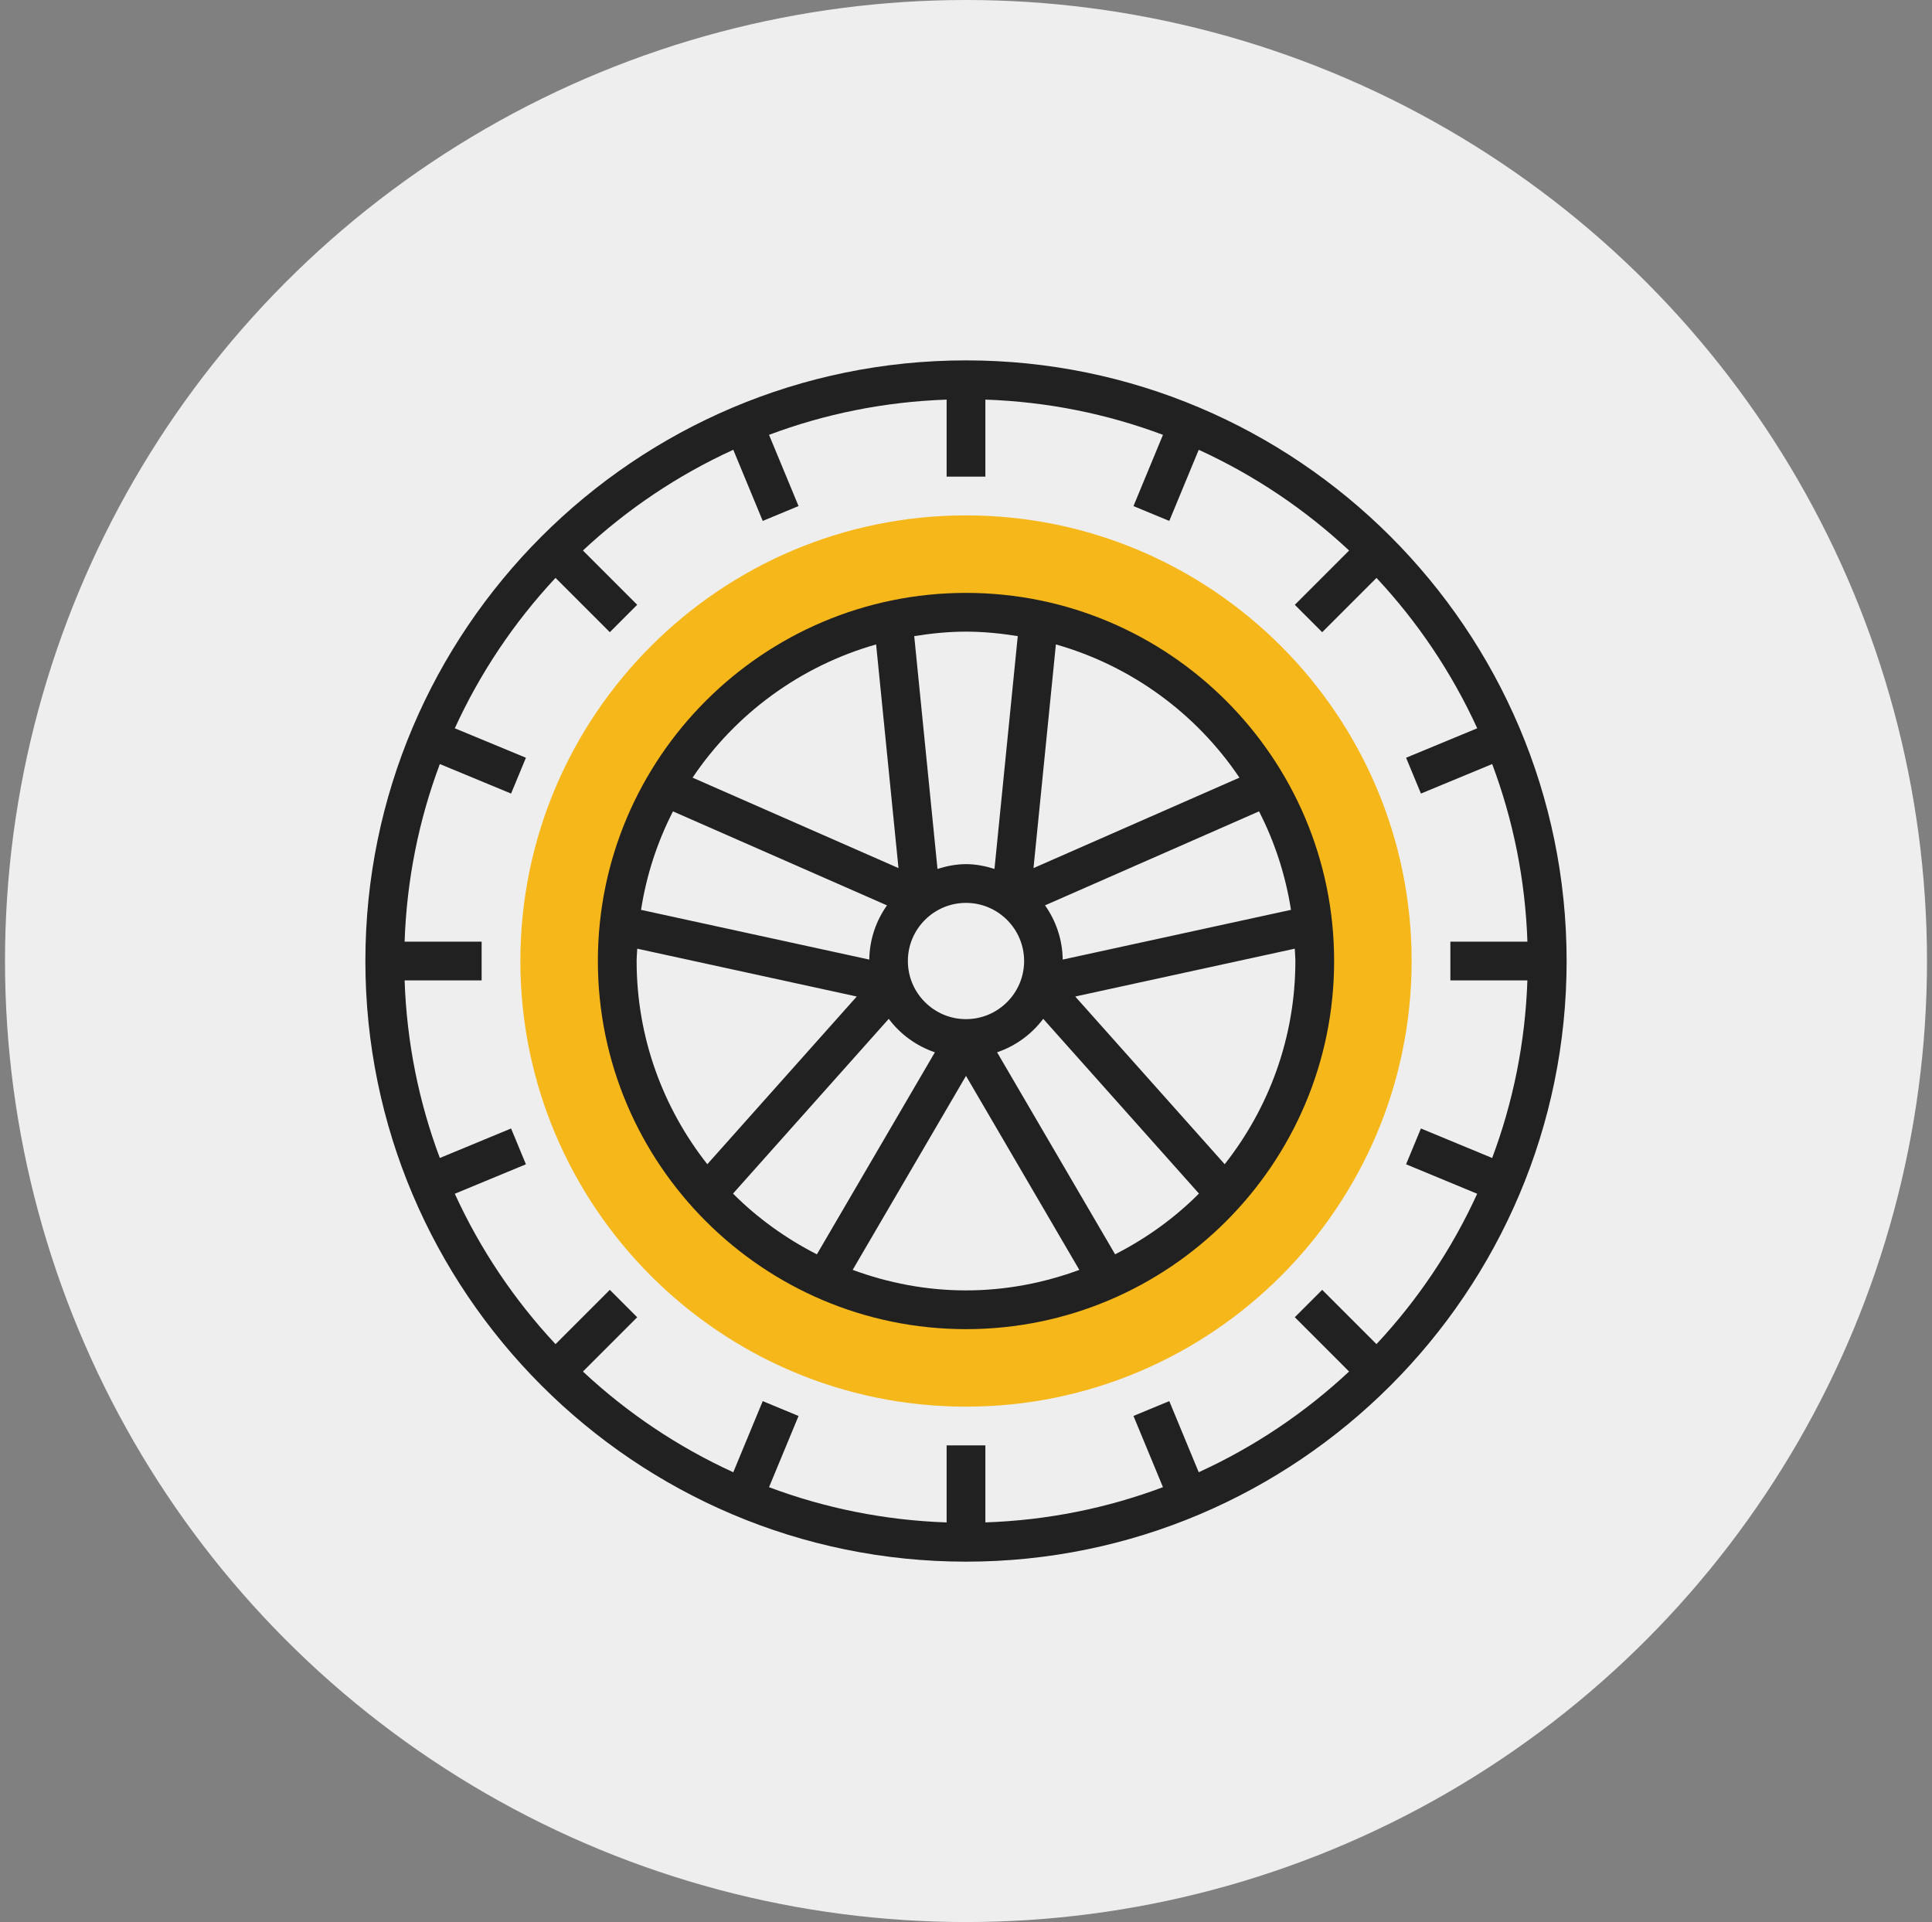 <svg xmlns="http://www.w3.org/2000/svg" width="193" height="192" viewBox="0 0 193 192" fill="none"><rect x="0" y="0" width="193" height="192" fill="#808080" stroke="none"/><circle cx="96.5" cy="96" r="96" fill="#EEEEEE"></circle><g clip-path="url(#clip0_10327_255262)"><path d="M96.5 51.484C71.952 51.484 51.984 71.454 51.984 96C51.984 120.546 71.952 140.516 96.5 140.516C121.048 140.516 141.016 120.546 141.016 96C141.016 71.454 121.048 51.484 96.5 51.484ZM96.5 130.839C77.26 130.839 61.661 115.241 61.661 96C61.661 76.76 77.26 61.161 96.5 61.161C115.741 61.161 131.339 76.76 131.339 96C131.339 115.241 115.741 130.839 96.5 130.839Z" fill="#F6B71A"></path><path d="M96.5 36C63.414 36 36.5 62.917 36.5 96C36.5 129.083 63.414 156 96.5 156C129.586 156 156.5 129.083 156.5 96C156.5 62.917 129.586 36 96.5 36ZM152.581 97.936C152.368 104.156 151.146 110.123 149.062 115.676L141.945 112.729L140.462 116.306L147.567 119.249C145.031 124.798 141.62 129.865 137.505 134.27L132.082 128.847L129.346 131.583L134.768 137.007C130.363 141.122 125.296 144.533 119.748 147.067L116.806 139.962L113.229 141.445L116.176 148.56C110.623 150.646 104.656 151.868 98.436 152.079V144.387H94.564V152.081C88.344 151.868 82.377 150.646 76.824 148.562L79.772 141.447L76.194 139.964L73.252 147.07C67.704 144.533 62.637 141.124 58.232 137.009L63.654 131.586L60.919 128.849L55.495 134.272C51.38 129.865 47.969 124.8 45.433 119.249L52.538 116.306L51.055 112.729L43.938 115.676C41.854 110.123 40.632 104.156 40.419 97.936H48.113V94.064H40.419C40.632 87.844 41.854 81.877 43.938 76.324L51.055 79.272L52.538 75.694L45.433 72.751C47.969 67.202 51.38 62.135 55.495 57.728L60.919 63.151L63.654 60.414L58.232 54.991C62.637 50.876 67.704 47.465 73.252 44.93L76.194 52.036L79.772 50.553L76.824 43.438C82.377 41.354 88.344 40.132 94.564 39.919V47.613H98.436V39.919C104.656 40.132 110.623 41.354 116.176 43.438L113.23 50.555L116.807 52.038L119.749 44.933C125.298 47.467 130.365 50.878 134.77 54.993L129.347 60.417L132.083 63.153L137.507 57.73C141.622 62.135 145.033 67.202 147.57 72.751L140.464 75.694L141.947 79.272L149.064 76.324C151.148 81.877 152.372 87.844 152.583 94.064H144.887V97.936H152.581Z" fill="#212121"></path><path d="M96.5 59.226C76.222 59.226 59.726 75.722 59.726 96C59.726 116.278 76.222 132.774 96.5 132.774C116.778 132.774 133.274 116.278 133.274 96C133.274 75.722 116.778 59.226 96.5 59.226ZM123.815 77.683L103.243 86.717L105.479 64.374C113.048 66.526 119.524 71.301 123.815 77.683ZM96.5 101.806C93.299 101.806 90.693 99.201 90.693 96C90.693 92.799 93.299 90.193 96.5 90.193C99.701 90.193 102.306 92.799 102.306 96C102.306 99.201 99.701 101.806 96.5 101.806ZM86.838 95.856L64.036 90.89C64.583 87.399 65.669 84.089 67.228 81.052L88.607 90.441C87.517 91.978 86.867 93.839 86.838 95.856ZM106.162 95.856C106.131 93.839 105.483 91.978 104.395 90.439L125.774 81.05C127.332 84.089 128.416 87.399 128.965 90.888L106.162 95.856ZM101.671 63.544L99.345 86.799C98.439 86.518 97.497 86.322 96.5 86.322C95.503 86.322 94.559 86.518 93.652 86.799L91.328 63.544C93.018 63.276 94.736 63.097 96.5 63.097C98.263 63.097 99.981 63.276 101.671 63.544ZM87.521 64.374L89.755 86.717L69.185 77.683C73.475 71.301 79.952 66.526 87.521 64.374ZM63.659 94.768L85.587 99.546L70.657 116.299C66.25 110.7 63.597 103.66 63.597 96C63.597 95.584 63.643 95.181 63.659 94.768ZM73.226 119.233L88.783 101.777C89.938 103.317 91.535 104.485 93.391 105.12L81.603 125.301C78.5 123.716 75.664 121.678 73.226 119.233ZM85.179 126.853L96.5 107.474L107.821 126.855C104.284 128.155 100.483 128.903 96.5 128.903C92.516 128.903 88.715 128.155 85.179 126.853ZM111.395 125.299L99.606 105.118C101.462 104.483 103.059 103.315 104.214 101.775L119.772 119.231C117.336 121.678 114.499 123.716 111.395 125.299ZM122.342 116.299L107.412 99.546L129.341 94.768C129.357 95.181 129.403 95.584 129.403 96C129.403 103.66 126.749 110.7 122.342 116.299Z" fill="#212121"></path></g><defs><clipPath id="clip0_10327_255262"><rect width="120" height="120" fill="white" transform="translate(36.5 36)"></rect></clipPath></defs></svg>